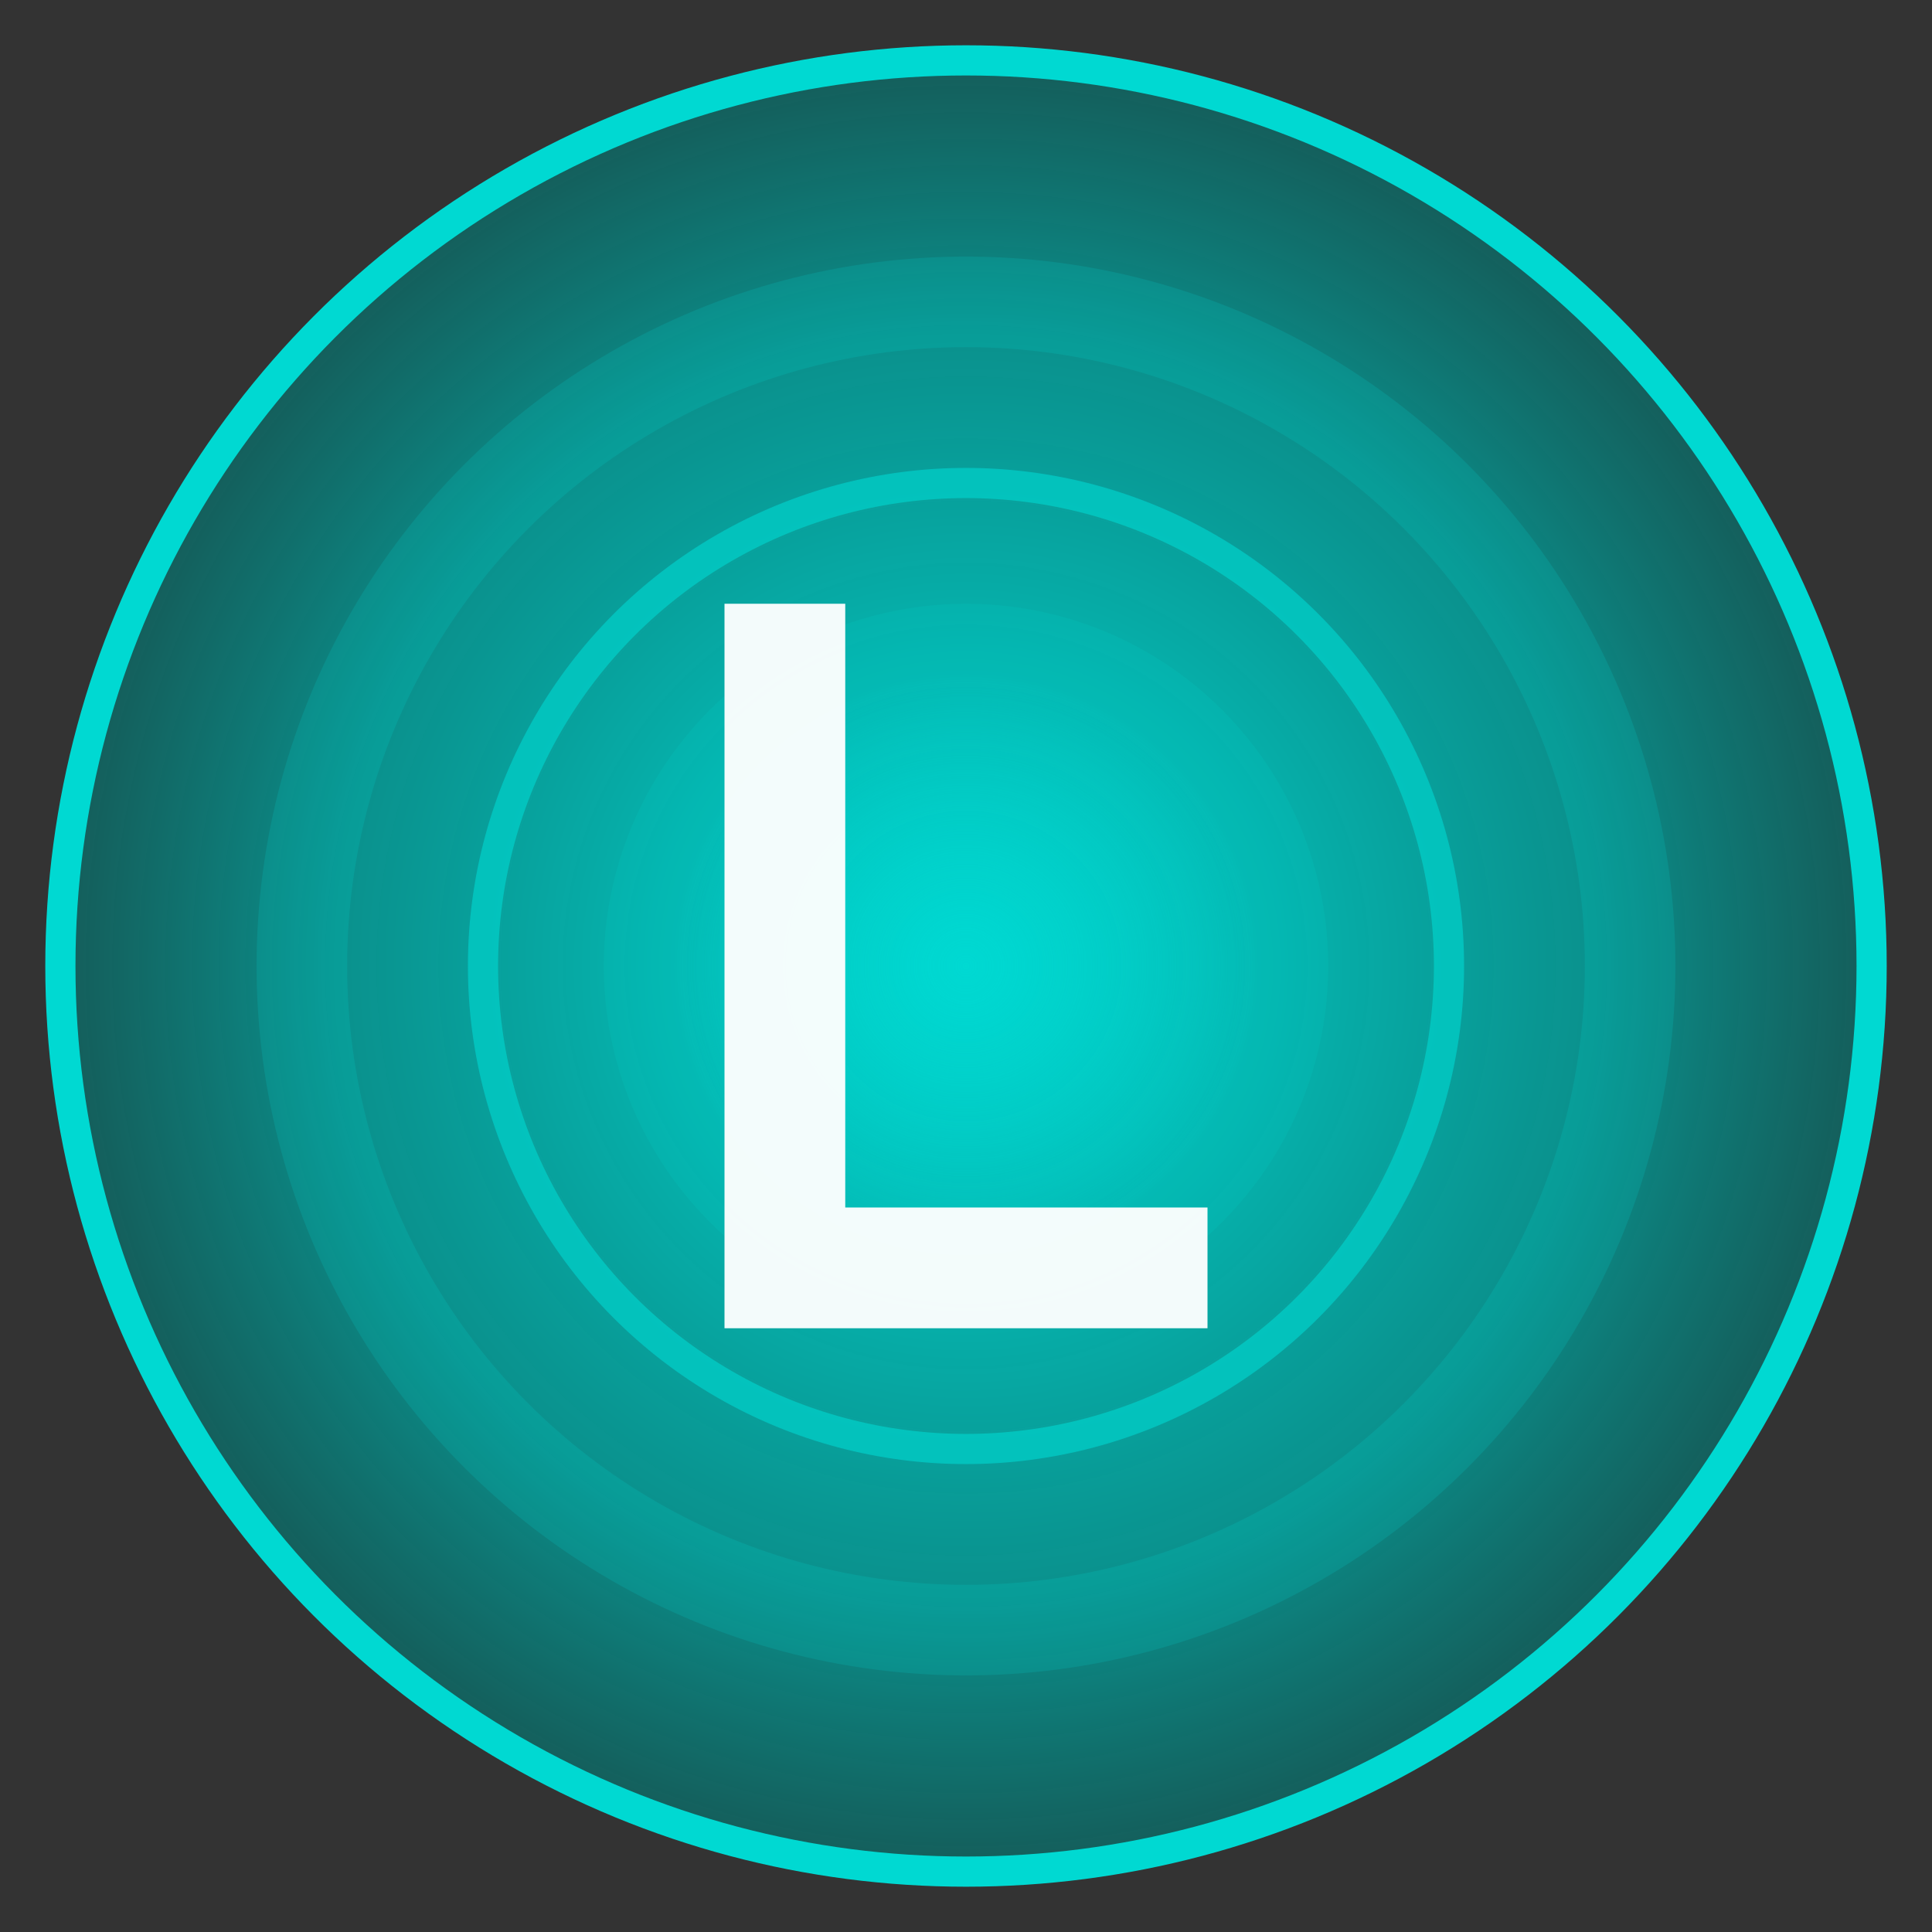<svg xmlns="http://www.w3.org/2000/svg" viewBox="0 0 32 32" width="32" height="32">
  <rect x="0" y="0" width="32" height="32" fill="#333333" stroke="none"/>
  <defs>
    <radialGradient id="energyGradient" cx="50%" cy="50%" r="50%">
      <stop offset="0%" style="stop-color:#00D9D2;stop-opacity:1" />
      <stop offset="70%" style="stop-color:#00A8A3;stop-opacity:0.8" />
      <stop offset="100%" style="stop-color:#007A75;stop-opacity:0.6" />
    </radialGradient>
    <radialGradient id="innerGlow" cx="50%" cy="50%" r="40%">
      <stop offset="0%" style="stop-color:#00D9D2;stop-opacity:0.9" />
      <stop offset="100%" style="stop-color:#00D9D2;stop-opacity:0.2" />
    </radialGradient>
  </defs>
  
  <!-- Background circle with energy gradient -->
  <circle cx="16" cy="16" r="15" fill="url(#energyGradient)" stroke="#00D9D2" stroke-width="0.5"/>
  
  <!-- Inner energy ring -->
  <circle cx="16" cy="16" r="11" fill="none" stroke="url(#innerGlow)" stroke-width="1.5" opacity="0.8"/>
  
  <!-- Central energy core -->
  <circle cx="16" cy="16" r="6" fill="url(#innerGlow)" opacity="0.7"/>
  
  <!-- Letter L stylized as energy bolt -->
  <path d="M12 10 L12 22 L20 22 L20 20 L14 20 L14 10 Z" fill="#FFFFFF" opacity="0.95"/>
  
  <!-- Energy pulse effect -->
  <circle cx="16" cy="16" r="8" fill="none" stroke="#00D9D2" stroke-width="0.5" opacity="0.6">
    <animate attributeName="r" values="8;12;8" dur="2s" repeatCount="indefinite"/>
    <animate attributeName="opacity" values="0.6;0.2;0.6" dur="2s" repeatCount="indefinite"/>
  </circle>
</svg>